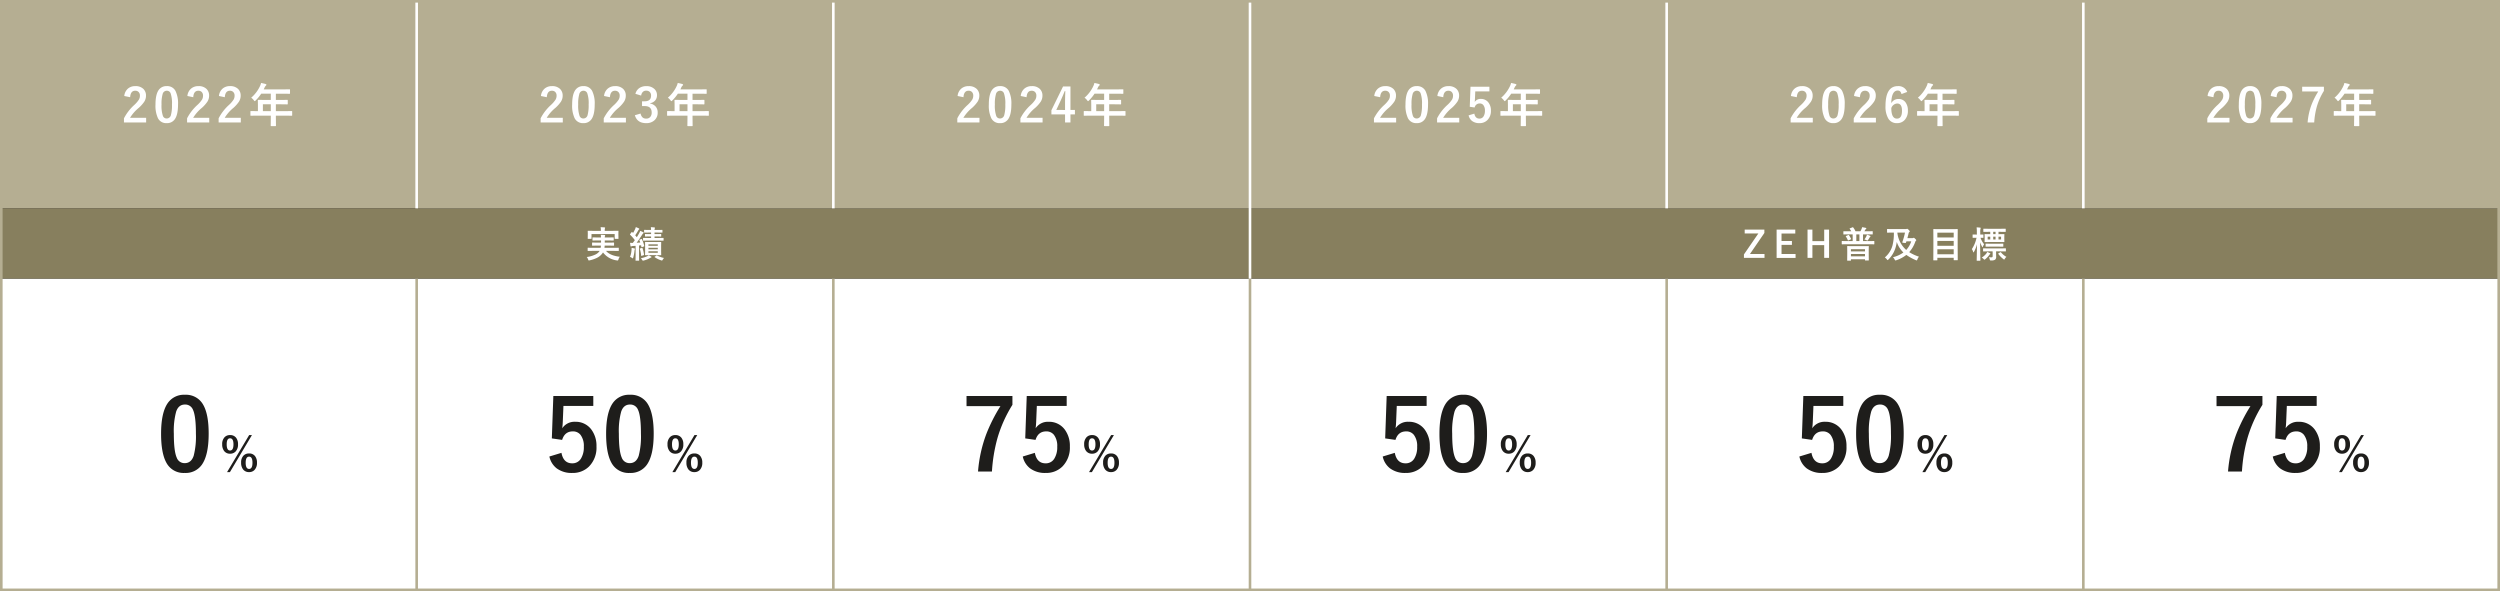 <svg xmlns="http://www.w3.org/2000/svg" width="960" height="227" viewBox="0 0 960 227">
  <rect x="0" y="0" width="960" height="227" fill="#333333" stroke="none"/>
  <g id="グループ_84310" data-name="グループ 84310" transform="translate(-480 -2728)">
    <g id="グループ_84309" data-name="グループ 84309" transform="translate(20)">
      <rect id="長方形_8708" data-name="長方形 8708" width="160" height="80" transform="translate(460 2728)" fill="#b5ae92"/>
      <rect id="長方形_8721" data-name="長方形 8721" width="160" height="120" transform="translate(460 2835)" fill="#fff"/>
      <rect id="長方形_8722" data-name="長方形 8722" width="160" height="120" transform="translate(620 2835)" fill="#fff"/>
      <rect id="長方形_8723" data-name="長方形 8723" width="160" height="120" transform="translate(780 2835)" fill="#fff"/>
      <rect id="長方形_8724" data-name="長方形 8724" width="160" height="120" transform="translate(940 2835)" fill="#fff"/>
      <rect id="長方形_8725" data-name="長方形 8725" width="160" height="120" transform="translate(1100 2835)" fill="#fff"/>
      <rect id="長方形_8726" data-name="長方形 8726" width="160" height="120" transform="translate(1260 2835)" fill="#fff"/>
      <rect id="長方形_8719" data-name="長方形 8719" width="480" height="27" transform="translate(460 2808)" fill="#877f5e"/>
      <rect id="長方形_8720" data-name="長方形 8720" width="480" height="27" transform="translate(940 2808)" fill="#877f5e"/>
      <rect id="長方形_8718" data-name="長方形 8718" width="160" height="80" transform="translate(940 2728)" fill="#b5ae92"/>
      <rect id="長方形_8714" data-name="長方形 8714" width="160" height="80" transform="translate(620 2728)" fill="#b5ae92"/>
      <rect id="長方形_8716" data-name="長方形 8716" width="160" height="80" transform="translate(1100 2728)" fill="#b5ae92"/>
      <rect id="長方形_8715" data-name="長方形 8715" width="160" height="80" transform="translate(780 2728)" fill="#b5ae92"/>
      <rect id="長方形_8717" data-name="長方形 8717" width="160" height="80" transform="translate(1260 2728)" fill="#b5ae92"/>
      <path id="パス_143347" data-name="パス 143347" d="M-32.279-10.134a4.21,4.21,0,0,1,1.538-2.944,4.245,4.245,0,0,1,2.7-.853,4.228,4.228,0,0,1,3.111,1.09,3.493,3.493,0,0,1,.993,2.61,4.241,4.241,0,0,1-.686,2.312,13.007,13.007,0,0,1-2.092,2.338,14.987,14.987,0,0,0-3.349,3.814h6.179v1.8H-32.4v-1.6a18.308,18.308,0,0,1,3.929-5.1,10.639,10.639,0,0,0,1.837-2.127,2.928,2.928,0,0,0,.36-1.459,1.9,1.9,0,0,0-.554-1.468,1.764,1.764,0,0,0-1.248-.439q-1.784,0-1.951,2.487Zm16.328-3.8a3.565,3.565,0,0,1,3.34,1.854,10.888,10.888,0,0,1,.976,5.2q0,3.973-1.274,5.713A3.589,3.589,0,0,1-15.994.29,3.536,3.536,0,0,1-19.343-1.6a11.278,11.278,0,0,1-.949-5.238q0-3.955,1.283-5.678A3.58,3.58,0,0,1-15.95-13.931Zm0,1.775a1.628,1.628,0,0,0-1.6,1.292,13.414,13.414,0,0,0-.422,4A12.15,12.15,0,0,0-17.445-2.5a1.5,1.5,0,0,0,1.45,1A1.669,1.669,0,0,0-14.36-2.839a14.154,14.154,0,0,0,.4-4.025,11.766,11.766,0,0,0-.527-4.315A1.506,1.506,0,0,0-15.95-12.155Zm7.908,2.021A4.21,4.21,0,0,1-6.5-13.078a4.245,4.245,0,0,1,2.7-.853,4.228,4.228,0,0,1,3.111,1.09A3.493,3.493,0,0,1,.3-10.23,4.241,4.241,0,0,1-.387-7.919,13.007,13.007,0,0,1-2.479-5.581,14.987,14.987,0,0,0-5.827-1.767H.352v1.8H-8.165v-1.6a18.308,18.308,0,0,1,3.929-5.1A10.639,10.639,0,0,0-2.4-8.789a2.928,2.928,0,0,0,.36-1.459,1.9,1.9,0,0,0-.554-1.468,1.764,1.764,0,0,0-1.248-.439q-1.784,0-1.951,2.487Zm12.118,0a4.21,4.21,0,0,1,1.538-2.944,4.245,4.245,0,0,1,2.7-.853,4.228,4.228,0,0,1,3.111,1.09,3.493,3.493,0,0,1,.993,2.61,4.241,4.241,0,0,1-.686,2.312A13.007,13.007,0,0,1,9.64-5.581,14.987,14.987,0,0,0,6.291-1.767H12.47v1.8H3.953v-1.6a18.308,18.308,0,0,1,3.929-5.1A10.639,10.639,0,0,0,9.719-8.789a2.928,2.928,0,0,0,.36-1.459,1.9,1.9,0,0,0-.554-1.468,1.764,1.764,0,0,0-1.248-.439q-1.784,0-1.951,2.487ZM18.612-2.593l-2.25.035q-.149,0-.176-.035a.3.3,0,0,1-.026-.158V-4.184q0-.176.2-.176l2.25.035h.431V-6.847l-.035-1.617q0-.141.035-.167a.355.355,0,0,1,.176-.026l2.47.035h2.3v-2.4H20.3A15.958,15.958,0,0,1,18.19-8.446q-.255.29-.378.29-.1,0-.36-.343a3.844,3.844,0,0,0-1-.976,13.115,13.115,0,0,0,3.331-4.351,5.682,5.682,0,0,0,.466-1.318q1.143.229,1.731.4.325.114.325.308,0,.132-.22.343a1.972,1.972,0,0,0-.457.65l-.36.773H28.7l2.47-.035q.141,0,.167.035a.3.3,0,0,1,.026.158v1.336q0,.141-.035.167a.3.3,0,0,1-.158.026l-2.47-.035H25.933v2.4h1.925l2.461-.035q.185,0,.185.193V-7.11q0,.193-.185.193l-2.461-.035H25.933v2.628h3.814L32-4.359q.193,0,.193.176v1.433a.264.264,0,0,1-.031.163A.264.264,0,0,1,32-2.558l-2.25-.035H25.933v.879l.035,2.936q0,.141-.044.176a.275.275,0,0,1-.158.026h-1.6q-.158,0-.185-.044a.275.275,0,0,1-.026-.158l.035-2.936v-.879ZM20.95-4.324h3.041V-6.952H20.95Z" transform="translate(540 2775)" fill="#fff"/>
      <path id="パス_143348" data-name="パス 143348" d="M-3.656-13.931a2.793,2.793,0,0,1,2.312,1.02A3.92,3.92,0,0,1-.6-10.389a3.824,3.824,0,0,1-.958,2.795,2.825,2.825,0,0,1-2.1.817A2.742,2.742,0,0,1-5.95-7.84a4.047,4.047,0,0,1-.729-2.531A3.751,3.751,0,0,1-5.73-13.14,2.8,2.8,0,0,1-3.656-13.931Zm0,1.239q-1.292,0-1.292,2.32Q-4.948-8-3.656-8q1.31,0,1.31-2.373Q-2.347-12.691-3.656-12.691Zm8.4-1.239L-3.709.29h-1.1L3.674-13.931ZM3.656-6.873A2.754,2.754,0,0,1,5.941-5.845,3.937,3.937,0,0,1,6.68-3.331a3.836,3.836,0,0,1-.958,2.8A2.763,2.763,0,0,1,3.656.29,2.779,2.779,0,0,1,1.327-.773,4.082,4.082,0,0,1,.589-3.331a3.707,3.707,0,0,1,.949-2.751A2.9,2.9,0,0,1,3.656-6.873Zm0,1.222q-1.318,0-1.318,2.338,0,2.382,1.318,2.382,1.292,0,1.292-2.382Q4.948-5.651,3.656-5.651Z" transform="translate(552 2909)" fill="#1e1d1b"/>
      <path id="パス_143349" data-name="パス 143349" d="M-3.656-13.931a2.793,2.793,0,0,1,2.312,1.02A3.92,3.92,0,0,1-.6-10.389a3.824,3.824,0,0,1-.958,2.795,2.825,2.825,0,0,1-2.1.817A2.742,2.742,0,0,1-5.95-7.84a4.047,4.047,0,0,1-.729-2.531A3.751,3.751,0,0,1-5.73-13.14,2.8,2.8,0,0,1-3.656-13.931Zm0,1.239q-1.292,0-1.292,2.32Q-4.948-8-3.656-8q1.31,0,1.31-2.373Q-2.347-12.691-3.656-12.691Zm8.4-1.239L-3.709.29h-1.1L3.674-13.931ZM3.656-6.873A2.754,2.754,0,0,1,5.941-5.845,3.937,3.937,0,0,1,6.68-3.331a3.836,3.836,0,0,1-.958,2.8A2.763,2.763,0,0,1,3.656.29,2.779,2.779,0,0,1,1.327-.773,4.082,4.082,0,0,1,.589-3.331a3.707,3.707,0,0,1,.949-2.751A2.9,2.9,0,0,1,3.656-6.873Zm0,1.222q-1.318,0-1.318,2.338,0,2.382,1.318,2.382,1.292,0,1.292-2.382Q4.948-5.651,3.656-5.651Z" transform="translate(723 2909)" fill="#1e1d1b"/>
      <path id="パス_143350" data-name="パス 143350" d="M-3.656-13.931a2.793,2.793,0,0,1,2.312,1.02A3.92,3.92,0,0,1-.6-10.389a3.824,3.824,0,0,1-.958,2.795,2.825,2.825,0,0,1-2.1.817A2.742,2.742,0,0,1-5.95-7.84a4.047,4.047,0,0,1-.729-2.531A3.751,3.751,0,0,1-5.73-13.14,2.8,2.8,0,0,1-3.656-13.931Zm0,1.239q-1.292,0-1.292,2.32Q-4.948-8-3.656-8q1.31,0,1.31-2.373Q-2.347-12.691-3.656-12.691Zm8.4-1.239L-3.709.29h-1.1L3.674-13.931ZM3.656-6.873A2.754,2.754,0,0,1,5.941-5.845,3.937,3.937,0,0,1,6.68-3.331a3.836,3.836,0,0,1-.958,2.8A2.763,2.763,0,0,1,3.656.29,2.779,2.779,0,0,1,1.327-.773,4.082,4.082,0,0,1,.589-3.331a3.707,3.707,0,0,1,.949-2.751A2.9,2.9,0,0,1,3.656-6.873Zm0,1.222q-1.318,0-1.318,2.338,0,2.382,1.318,2.382,1.292,0,1.292-2.382Q4.948-5.651,3.656-5.651Z" transform="translate(883 2909)" fill="#1e1d1b"/>
      <path id="パス_143351" data-name="パス 143351" d="M-3.656-13.931a2.793,2.793,0,0,1,2.312,1.02A3.92,3.92,0,0,1-.6-10.389a3.824,3.824,0,0,1-.958,2.795,2.825,2.825,0,0,1-2.1.817A2.742,2.742,0,0,1-5.95-7.84a4.047,4.047,0,0,1-.729-2.531A3.751,3.751,0,0,1-5.73-13.14,2.8,2.8,0,0,1-3.656-13.931Zm0,1.239q-1.292,0-1.292,2.32Q-4.948-8-3.656-8q1.31,0,1.31-2.373Q-2.347-12.691-3.656-12.691Zm8.4-1.239L-3.709.29h-1.1L3.674-13.931ZM3.656-6.873A2.754,2.754,0,0,1,5.941-5.845,3.937,3.937,0,0,1,6.68-3.331a3.836,3.836,0,0,1-.958,2.8A2.763,2.763,0,0,1,3.656.29,2.779,2.779,0,0,1,1.327-.773,4.082,4.082,0,0,1,.589-3.331a3.707,3.707,0,0,1,.949-2.751A2.9,2.9,0,0,1,3.656-6.873Zm0,1.222q-1.318,0-1.318,2.338,0,2.382,1.318,2.382,1.292,0,1.292-2.382Q4.948-5.651,3.656-5.651Z" transform="translate(1043 2909)" fill="#1e1d1b"/>
      <path id="パス_143352" data-name="パス 143352" d="M-3.656-13.931a2.793,2.793,0,0,1,2.312,1.02A3.92,3.92,0,0,1-.6-10.389a3.824,3.824,0,0,1-.958,2.795,2.825,2.825,0,0,1-2.1.817A2.742,2.742,0,0,1-5.95-7.84a4.047,4.047,0,0,1-.729-2.531A3.751,3.751,0,0,1-5.73-13.14,2.8,2.8,0,0,1-3.656-13.931Zm0,1.239q-1.292,0-1.292,2.32Q-4.948-8-3.656-8q1.31,0,1.31-2.373Q-2.347-12.691-3.656-12.691Zm8.4-1.239L-3.709.29h-1.1L3.674-13.931ZM3.656-6.873A2.754,2.754,0,0,1,5.941-5.845,3.937,3.937,0,0,1,6.68-3.331a3.836,3.836,0,0,1-.958,2.8A2.763,2.763,0,0,1,3.656.29,2.779,2.779,0,0,1,1.327-.773,4.082,4.082,0,0,1,.589-3.331a3.707,3.707,0,0,1,.949-2.751A2.9,2.9,0,0,1,3.656-6.873Zm0,1.222q-1.318,0-1.318,2.338,0,2.382,1.318,2.382,1.292,0,1.292-2.382Q4.948-5.651,3.656-5.651Z" transform="translate(1203 2909)" fill="#1e1d1b"/>
      <path id="パス_143353" data-name="パス 143353" d="M-3.656-13.931a2.793,2.793,0,0,1,2.312,1.02A3.92,3.92,0,0,1-.6-10.389a3.824,3.824,0,0,1-.958,2.795,2.825,2.825,0,0,1-2.1.817A2.742,2.742,0,0,1-5.95-7.84a4.047,4.047,0,0,1-.729-2.531A3.751,3.751,0,0,1-5.73-13.14,2.8,2.8,0,0,1-3.656-13.931Zm0,1.239q-1.292,0-1.292,2.32Q-4.948-8-3.656-8q1.31,0,1.31-2.373Q-2.347-12.691-3.656-12.691Zm8.4-1.239L-3.709.29h-1.1L3.674-13.931ZM3.656-6.873A2.754,2.754,0,0,1,5.941-5.845,3.937,3.937,0,0,1,6.68-3.331a3.836,3.836,0,0,1-.958,2.8A2.763,2.763,0,0,1,3.656.29,2.779,2.779,0,0,1,1.327-.773,4.082,4.082,0,0,1,.589-3.331a3.707,3.707,0,0,1,.949-2.751A2.9,2.9,0,0,1,3.656-6.873Zm0,1.222q-1.318,0-1.318,2.338,0,2.382,1.318,2.382,1.292,0,1.292-2.382Q4.948-5.651,3.656-5.651Z" transform="translate(1363 2909)" fill="#1e1d1b"/>
      <path id="パス_143354" data-name="パス 143354" d="M.019-29.409a7.526,7.526,0,0,1,7.051,3.915q2.06,3.655,2.06,10.984,0,8.387-2.69,12.061A7.577,7.577,0,0,1-.074.612,7.465,7.465,0,0,1-7.144-3.377q-2-3.674-2-11.059,0-8.35,2.709-11.986A7.558,7.558,0,0,1,.019-29.409Zm0,3.748q-2.449,0-3.377,2.728a28.319,28.319,0,0,0-.891,8.442q0,6.735,1.113,9.222A3.155,3.155,0,0,0-.074-3.154q2.5,0,3.451-2.839a29.882,29.882,0,0,0,.854-8.5q0-6.7-1.113-9.11A3.18,3.18,0,0,0,.019-25.661Z" transform="translate(531 2909)" fill="#1e1d1b"/>
      <path id="パス_143355" data-name="パス 143355" d="M-3.173-28.927v3.8H-14.64l-.241,5.845a26.245,26.245,0,0,1-.223,2.746,5.612,5.612,0,0,1,4.973-2.5,7.449,7.449,0,0,1,6.179,2.932,10.438,10.438,0,0,1,2,6.568A10.281,10.281,0,0,1-4.861-1.818,8.8,8.8,0,0,1-11.226.612a9.578,9.578,0,0,1-6.03-1.781A7.777,7.777,0,0,1-20.039-5.7l4.639-1.41q.761,4.026,4.138,4.026a3.775,3.775,0,0,0,3.4-1.911A8.278,8.278,0,0,0-6.81-9.463a7.038,7.038,0,0,0-1.262-4.546,3.636,3.636,0,0,0-2.969-1.336q-3.1,0-4.1,3.266l-3.952-.575.575-16.272Zm14.083-.482a7.526,7.526,0,0,1,7.051,3.915q2.06,3.655,2.06,10.984,0,8.387-2.69,12.061A7.577,7.577,0,0,1,10.817.612,7.465,7.465,0,0,1,3.748-3.377q-2-3.674-2-11.059,0-8.35,2.709-11.986A7.558,7.558,0,0,1,10.91-29.409Zm0,3.748q-2.449,0-3.377,2.728a28.319,28.319,0,0,0-.891,8.442q0,6.735,1.113,9.222a3.155,3.155,0,0,0,3.062,2.115q2.5,0,3.451-2.839a29.882,29.882,0,0,0,.854-8.5q0-6.7-1.113-9.11A3.18,3.18,0,0,0,10.91-25.661Z" transform="translate(691 2909)" fill="#1e1d1b"/>
      <path id="パス_143356" data-name="パス 143356" d="M-2.227-28.927v3.377A51.052,51.052,0,0,0-7.96-12.821,61.651,61.651,0,0,0-10.094.074h-5.344a52.618,52.618,0,0,1,3.173-14.38A63.145,63.145,0,0,1-6.828-25.049H-19.854v-3.878Zm20.837,0v3.8H7.144L6.9-19.278a26.245,26.245,0,0,1-.223,2.746,5.612,5.612,0,0,1,4.973-2.5,7.449,7.449,0,0,1,6.179,2.932,10.438,10.438,0,0,1,2,6.568,10.281,10.281,0,0,1-2.913,7.719A8.8,8.8,0,0,1,10.558.612a9.578,9.578,0,0,1-6.03-1.781A7.777,7.777,0,0,1,1.744-5.7l4.639-1.41Q7.144-3.08,10.521-3.08a3.775,3.775,0,0,0,3.4-1.911,8.278,8.278,0,0,0,1.058-4.472,7.038,7.038,0,0,0-1.262-4.546,3.636,3.636,0,0,0-2.969-1.336q-3.1,0-4.1,3.266L2.69-12.654l.575-16.272Z" transform="translate(851 2909)" fill="#1e1d1b"/>
      <path id="パス_143357" data-name="パス 143357" d="M-3.173-28.927v3.8H-14.64l-.241,5.845a26.245,26.245,0,0,1-.223,2.746,5.612,5.612,0,0,1,4.973-2.5,7.449,7.449,0,0,1,6.179,2.932,10.438,10.438,0,0,1,2,6.568A10.281,10.281,0,0,1-4.861-1.818,8.8,8.8,0,0,1-11.226.612a9.578,9.578,0,0,1-6.03-1.781A7.777,7.777,0,0,1-20.039-5.7l4.639-1.41q.761,4.026,4.138,4.026a3.775,3.775,0,0,0,3.4-1.911A8.278,8.278,0,0,0-6.81-9.463a7.038,7.038,0,0,0-1.262-4.546,3.636,3.636,0,0,0-2.969-1.336q-3.1,0-4.1,3.266l-3.952-.575.575-16.272Zm14.083-.482a7.526,7.526,0,0,1,7.051,3.915q2.06,3.655,2.06,10.984,0,8.387-2.69,12.061A7.577,7.577,0,0,1,10.817.612,7.465,7.465,0,0,1,3.748-3.377q-2-3.674-2-11.059,0-8.35,2.709-11.986A7.558,7.558,0,0,1,10.91-29.409Zm0,3.748q-2.449,0-3.377,2.728a28.319,28.319,0,0,0-.891,8.442q0,6.735,1.113,9.222a3.155,3.155,0,0,0,3.062,2.115q2.5,0,3.451-2.839a29.882,29.882,0,0,0,.854-8.5q0-6.7-1.113-9.11A3.18,3.18,0,0,0,10.91-25.661Z" transform="translate(1011 2909)" fill="#1e1d1b"/>
      <path id="パス_143358" data-name="パス 143358" d="M-3.173-28.927v3.8H-14.64l-.241,5.845a26.245,26.245,0,0,1-.223,2.746,5.612,5.612,0,0,1,4.973-2.5,7.449,7.449,0,0,1,6.179,2.932,10.438,10.438,0,0,1,2,6.568A10.281,10.281,0,0,1-4.861-1.818,8.8,8.8,0,0,1-11.226.612a9.578,9.578,0,0,1-6.03-1.781A7.777,7.777,0,0,1-20.039-5.7l4.639-1.41q.761,4.026,4.138,4.026a3.775,3.775,0,0,0,3.4-1.911A8.278,8.278,0,0,0-6.81-9.463a7.038,7.038,0,0,0-1.262-4.546,3.636,3.636,0,0,0-2.969-1.336q-3.1,0-4.1,3.266l-3.952-.575.575-16.272Zm14.083-.482a7.526,7.526,0,0,1,7.051,3.915q2.06,3.655,2.06,10.984,0,8.387-2.69,12.061A7.577,7.577,0,0,1,10.817.612,7.465,7.465,0,0,1,3.748-3.377q-2-3.674-2-11.059,0-8.35,2.709-11.986A7.558,7.558,0,0,1,10.91-29.409Zm0,3.748q-2.449,0-3.377,2.728a28.319,28.319,0,0,0-.891,8.442q0,6.735,1.113,9.222a3.155,3.155,0,0,0,3.062,2.115q2.5,0,3.451-2.839a29.882,29.882,0,0,0,.854-8.5q0-6.7-1.113-9.11A3.18,3.18,0,0,0,10.91-25.661Z" transform="translate(1171 2909)" fill="#1e1d1b"/>
      <path id="パス_143359" data-name="パス 143359" d="M-2.227-28.927v3.377A51.052,51.052,0,0,0-7.96-12.821,61.651,61.651,0,0,0-10.094.074h-5.344a52.618,52.618,0,0,1,3.173-14.38A63.145,63.145,0,0,1-6.828-25.049H-19.854v-3.878Zm20.837,0v3.8H7.144L6.9-19.278a26.245,26.245,0,0,1-.223,2.746,5.612,5.612,0,0,1,4.973-2.5,7.449,7.449,0,0,1,6.179,2.932,10.438,10.438,0,0,1,2,6.568,10.281,10.281,0,0,1-2.913,7.719A8.8,8.8,0,0,1,10.558.612a9.578,9.578,0,0,1-6.03-1.781A7.777,7.777,0,0,1,1.744-5.7l4.639-1.41Q7.144-3.08,10.521-3.08a3.775,3.775,0,0,0,3.4-1.911,8.278,8.278,0,0,0,1.058-4.472,7.038,7.038,0,0,0-1.262-4.546,3.636,3.636,0,0,0-2.969-1.336q-3.1,0-4.1,3.266L2.69-12.654l.575-16.272Z" transform="translate(1331 2909)" fill="#1e1d1b"/>
      <path id="パス_143360" data-name="パス 143360" d="M-32.279-10.134a4.21,4.21,0,0,1,1.538-2.944,4.245,4.245,0,0,1,2.7-.853,4.228,4.228,0,0,1,3.111,1.09,3.493,3.493,0,0,1,.993,2.61,4.241,4.241,0,0,1-.686,2.312,13.007,13.007,0,0,1-2.092,2.338,14.987,14.987,0,0,0-3.349,3.814h6.179v1.8H-32.4v-1.6a18.308,18.308,0,0,1,3.929-5.1,10.639,10.639,0,0,0,1.837-2.127,2.928,2.928,0,0,0,.36-1.459,1.9,1.9,0,0,0-.554-1.468,1.764,1.764,0,0,0-1.248-.439q-1.784,0-1.951,2.487Zm16.328-3.8a3.565,3.565,0,0,1,3.34,1.854,10.888,10.888,0,0,1,.976,5.2q0,3.973-1.274,5.713A3.589,3.589,0,0,1-15.994.29,3.536,3.536,0,0,1-19.343-1.6a11.278,11.278,0,0,1-.949-5.238q0-3.955,1.283-5.678A3.58,3.58,0,0,1-15.95-13.931Zm0,1.775a1.628,1.628,0,0,0-1.6,1.292,13.414,13.414,0,0,0-.422,4A12.15,12.15,0,0,0-17.445-2.5a1.5,1.5,0,0,0,1.45,1A1.669,1.669,0,0,0-14.36-2.839a14.154,14.154,0,0,0,.4-4.025,11.766,11.766,0,0,0-.527-4.315A1.506,1.506,0,0,0-15.95-12.155Zm7.908,2.021A4.21,4.21,0,0,1-6.5-13.078a4.245,4.245,0,0,1,2.7-.853,4.228,4.228,0,0,1,3.111,1.09A3.493,3.493,0,0,1,.3-10.23,4.241,4.241,0,0,1-.387-7.919,13.007,13.007,0,0,1-2.479-5.581,14.987,14.987,0,0,0-5.827-1.767H.352v1.8H-8.165v-1.6a18.308,18.308,0,0,1,3.929-5.1A10.639,10.639,0,0,0-2.4-8.789a2.928,2.928,0,0,0,.36-1.459,1.9,1.9,0,0,0-.554-1.468,1.764,1.764,0,0,0-1.248-.439q-1.784,0-1.951,2.487ZM11.934-13.7v1.8H6.5L6.388-9.132a12.432,12.432,0,0,1-.105,1.3A2.658,2.658,0,0,1,8.638-9.018a3.528,3.528,0,0,1,2.927,1.389,4.944,4.944,0,0,1,.949,3.111,4.87,4.87,0,0,1-1.38,3.656A4.17,4.17,0,0,1,8.119.29,4.537,4.537,0,0,1,5.263-.554,3.684,3.684,0,0,1,3.945-2.7l2.2-.668Q6.5-1.459,8.1-1.459A1.788,1.788,0,0,0,9.71-2.364a3.921,3.921,0,0,0,.5-2.118,3.334,3.334,0,0,0-.6-2.153,1.722,1.722,0,0,0-1.406-.633A1.913,1.913,0,0,0,6.265-5.722L4.393-5.994,4.665-13.7ZM18.612-2.593l-2.25.035q-.149,0-.176-.035a.3.3,0,0,1-.026-.158V-4.184q0-.176.2-.176l2.25.035h.431V-6.847l-.035-1.617q0-.141.035-.167a.355.355,0,0,1,.176-.026l2.47.035h2.3v-2.4H20.3A15.958,15.958,0,0,1,18.19-8.446q-.255.29-.378.29-.1,0-.36-.343a3.844,3.844,0,0,0-1-.976,13.115,13.115,0,0,0,3.331-4.351,5.682,5.682,0,0,0,.466-1.318q1.143.229,1.731.4.325.114.325.308,0,.132-.22.343a1.972,1.972,0,0,0-.457.65l-.36.773H28.7l2.47-.035q.141,0,.167.035a.3.3,0,0,1,.026.158v1.336q0,.141-.035.167a.3.3,0,0,1-.158.026l-2.47-.035H25.933v2.4h1.925l2.461-.035q.185,0,.185.193V-7.11q0,.193-.185.193l-2.461-.035H25.933v2.628h3.814L32-4.359q.193,0,.193.176v1.433a.264.264,0,0,1-.031.163A.264.264,0,0,1,32-2.558l-2.25-.035H25.933v.879l.035,2.936q0,.141-.044.176a.275.275,0,0,1-.158.026h-1.6q-.158,0-.185-.044a.275.275,0,0,1-.026-.158l.035-2.936v-.879ZM20.95-4.324h3.041V-6.952H20.95Z" transform="translate(1020 2775)" fill="#fff"/>
      <path id="パス_143361" data-name="パス 143361" d="M-32.279-10.134a4.21,4.21,0,0,1,1.538-2.944,4.245,4.245,0,0,1,2.7-.853,4.228,4.228,0,0,1,3.111,1.09,3.493,3.493,0,0,1,.993,2.61,4.241,4.241,0,0,1-.686,2.312,13.007,13.007,0,0,1-2.092,2.338,14.987,14.987,0,0,0-3.349,3.814h6.179v1.8H-32.4v-1.6a18.308,18.308,0,0,1,3.929-5.1,10.639,10.639,0,0,0,1.837-2.127,2.928,2.928,0,0,0,.36-1.459,1.9,1.9,0,0,0-.554-1.468,1.764,1.764,0,0,0-1.248-.439q-1.784,0-1.951,2.487Zm16.328-3.8a3.565,3.565,0,0,1,3.34,1.854,10.888,10.888,0,0,1,.976,5.2q0,3.973-1.274,5.713A3.589,3.589,0,0,1-15.994.29,3.536,3.536,0,0,1-19.343-1.6a11.278,11.278,0,0,1-.949-5.238q0-3.955,1.283-5.678A3.58,3.58,0,0,1-15.95-13.931Zm0,1.775a1.628,1.628,0,0,0-1.6,1.292,13.414,13.414,0,0,0-.422,4A12.15,12.15,0,0,0-17.445-2.5a1.5,1.5,0,0,0,1.45,1A1.669,1.669,0,0,0-14.36-2.839a14.154,14.154,0,0,0,.4-4.025,11.766,11.766,0,0,0-.527-4.315A1.506,1.506,0,0,0-15.95-12.155Zm7.908,2.021A4.21,4.21,0,0,1-6.5-13.078a4.245,4.245,0,0,1,2.7-.853,4.228,4.228,0,0,1,3.111,1.09A3.493,3.493,0,0,1,.3-10.23,4.241,4.241,0,0,1-.387-7.919,13.007,13.007,0,0,1-2.479-5.581,14.987,14.987,0,0,0-5.827-1.767H.352v1.8H-8.165v-1.6a18.308,18.308,0,0,1,3.929-5.1A10.639,10.639,0,0,0-2.4-8.789a2.928,2.928,0,0,0,.36-1.459,1.9,1.9,0,0,0-.554-1.468,1.764,1.764,0,0,0-1.248-.439q-1.784,0-1.951,2.487ZM4-10.969a3.77,3.77,0,0,1,1.635-2.3,4.635,4.635,0,0,1,2.522-.659,4.337,4.337,0,0,1,3.138,1.107,3.112,3.112,0,0,1,.984,2.347,3.043,3.043,0,0,1-.782,2.153,3.212,3.212,0,0,1-1.846.94v.123A3.629,3.629,0,0,1,11.89-5.941,3.448,3.448,0,0,1,12.549-3.8,3.816,3.816,0,0,1,11.178-.7,4.55,4.55,0,0,1,8.154.29Q4.665.29,3.786-2.751L5.992-3.4A2.626,2.626,0,0,0,6.81-1.854a2.059,2.059,0,0,0,1.327.4,1.951,1.951,0,0,0,1.608-.694,2.5,2.5,0,0,0,.5-1.626q0-2.487-2.663-2.487H6.537V-8.1h.949q2.522,0,2.522-2.162a1.867,1.867,0,0,0-.58-1.494,1.918,1.918,0,0,0-1.31-.431,1.741,1.741,0,0,0-1.31.527,2.384,2.384,0,0,0-.6,1.362ZM18.612-2.593l-2.25.035q-.149,0-.176-.035a.3.3,0,0,1-.026-.158V-4.184q0-.176.2-.176l2.25.035h.431V-6.847l-.035-1.617q0-.141.035-.167a.355.355,0,0,1,.176-.026l2.47.035h2.3v-2.4H20.3A15.958,15.958,0,0,1,18.19-8.446q-.255.29-.378.29-.1,0-.36-.343a3.844,3.844,0,0,0-1-.976,13.115,13.115,0,0,0,3.331-4.351,5.682,5.682,0,0,0,.466-1.318q1.143.229,1.731.4.325.114.325.308,0,.132-.22.343a1.972,1.972,0,0,0-.457.65l-.36.773H28.7l2.47-.035q.141,0,.167.035a.3.3,0,0,1,.026.158v1.336q0,.141-.035.167a.3.3,0,0,1-.158.026l-2.47-.035H25.933v2.4h1.925l2.461-.035q.185,0,.185.193V-7.11q0,.193-.185.193l-2.461-.035H25.933v2.628h3.814L32-4.359q.193,0,.193.176v1.433a.264.264,0,0,1-.031.163A.264.264,0,0,1,32-2.558l-2.25-.035H25.933v.879l.035,2.936q0,.141-.044.176a.275.275,0,0,1-.158.026h-1.6q-.158,0-.185-.044a.275.275,0,0,1-.026-.158l.035-2.936v-.879ZM20.95-4.324h3.041V-6.952H20.95Z" transform="translate(700 2775)" fill="#fff"/>
      <path id="パス_143362" data-name="パス 143362" d="M-12.379-2.659l-1.8.027a.216.216,0,0,1-.137-.027.235.235,0,0,1-.021-.123V-3.7a.232.232,0,0,1,.027-.144.255.255,0,0,1,.13-.021l1.8.027h3.035a5.7,5.7,0,0,0,.1-.854h-1.347l-1.9.027q-.116,0-.137-.027a.235.235,0,0,1-.021-.123V-5.7a.232.232,0,0,1,.027-.144.255.255,0,0,1,.13-.021l1.9.027H-9.2v-.827h-1.292l-1.846.027q-.109,0-.13-.034a.255.255,0,0,1-.021-.13V-7.67a.249.249,0,0,1,.027-.15.214.214,0,0,1,.123-.021l1.846.027h1.278q-.014-.342-.089-1.039,1.032.034,1.429.089.253.041.253.178a.826.826,0,0,1-.082.294,1.3,1.3,0,0,0-.068.479h1.442L-4.5-7.841q.123,0,.144.034a.216.216,0,0,1,.027.137V-6.8q0,.116-.034.144a.276.276,0,0,1-.137.021l-1.832-.027H-7.771v.827H-6.26l1.887-.027q.123,0,.15.034A.255.255,0,0,1-4.2-5.7v.889q0,.109-.034.13a.276.276,0,0,1-.137.021L-6.26-4.689H-7.8q-.007.1-.089.854H-4.36l1.812-.027q.116,0,.144.034a.255.255,0,0,1,.021.13v.916a.205.205,0,0,1-.024.126.24.24,0,0,1-.14.024L-4.36-2.659H-7.286Q-5.768-.841-1.988-.4A3.019,3.019,0,0,0-2.521.649q-.109.376-.28.376A1.575,1.575,0,0,1-3.109,1,7.927,7.927,0,0,1-8.448-2.071a3.717,3.717,0,0,1-.335.492A5.82,5.82,0,0,1-10.861.062a12.748,12.748,0,0,1-2.707.909q-.28.055-.321.055-.137,0-.267-.376a2.867,2.867,0,0,0-.533-.957A11.044,11.044,0,0,0-11.5-1.2,4.054,4.054,0,0,0-9.87-2.447l.123-.212Zm7.868-7.7,1.853-.027q.109,0,.13.027a.255.255,0,0,1,.021.13l-.027.7v.588l.027,1.511q0,.109-.027.13a.235.235,0,0,1-.123.021H-3.806q-.116,0-.137-.027a.235.235,0,0,1-.021-.123v-1.7h-8.894v1.7q0,.109-.034.13a.276.276,0,0,1-.137.021h-1.128q-.116,0-.137-.027a.235.235,0,0,1-.021-.123l.027-1.511v-.479l-.027-.807q0-.116.027-.137a.255.255,0,0,1,.13-.021l1.846.027h3.049v-.068a6.182,6.182,0,0,0-.109-1.333q.807.021,1.511.082.226.021.226.13a1.25,1.25,0,0,1-.082.28,3.107,3.107,0,0,0-.068.841v.068Zm16.568,4.3,1.688-.027q.157,0,.157.137l-.027,1.306v2.181l.027,1.3a.26.26,0,0,1-.024.144Q13.855-1,13.746-1l-1.688-.027H9.535L7.839-1q-.1,0-.116-.027A.324.324,0,0,1,7.7-1.169l.027-1.3V-4.648L7.7-5.954a.121.121,0,0,1,.137-.137l1.7.027Zm.533,4.143v-.588H9v.588ZM9-3.268H12.59v-.567H9Zm0-1.9v.561H12.59v-.561ZM6.288-7.226a.422.422,0,0,1,.123-.034q.055,0,.1.116a13.774,13.774,0,0,1,.868,2.536.593.593,0,0,1,.007.082q0,.109-.178.171l-.67.253a.622.622,0,0,1-.15.041q-.068,0-.089-.137l-.137-.622-.772.089V-.882L5.42.95a.216.216,0,0,1-.027.137.235.235,0,0,1-.123.021H4.2q-.109,0-.13-.027A.255.255,0,0,1,4.046.95L4.073-.882V-4.607L3.02-4.525a1.306,1.306,0,0,0-.526.116.5.5,0,0,1-.212.055q-.123,0-.171-.226A11.7,11.7,0,0,1,1.947-5.77a7.54,7.54,0,0,0,.8.048q.109,0,.26-.007.267-.349.772-1.046a15.646,15.646,0,0,0-1.8-2.058.212.212,0,0,1-.068-.13A.556.556,0,0,1,2-9.14l.52-.69q.1-.116.144-.116t.109.075L3.1-9.55A13.194,13.194,0,0,0,3.9-11.061a4.52,4.52,0,0,0,.253-.738,10.352,10.352,0,0,1,1.162.5q.185.1.185.226a.217.217,0,0,1-.123.185.826.826,0,0,0-.267.335Q4.524-9.509,3.922-8.641l.615.731q.335-.533.909-1.552a6.583,6.583,0,0,0,.39-.882Q6.746-9.974,7-9.83q.171.1.171.2a.271.271,0,0,1-.15.226,2.194,2.194,0,0,0-.437.547Q5.358-6.932,4.469-5.783l1.388-.082a8.46,8.46,0,0,0-.335-.854.259.259,0,0,1-.027-.1q0-.089.164-.157Zm5.8-.978h-.745v.588H12.8l1.88-.027q.137,0,.137.15v.759q0,.15-.137.15L12.8-6.61H8.961l-1.873.027a.216.216,0,0,1-.137-.027.235.235,0,0,1-.021-.123v-.759q0-.109.027-.13a.255.255,0,0,1,.13-.021l1.873.027h1.053V-8.2h-.52l-1.682.027q-.137,0-.137-.15v-.643a.249.249,0,0,1,.027-.15.178.178,0,0,1,.109-.021l1.682.027h.52V-9.7H9.254l-1.777.027q-.109,0-.13-.034a.276.276,0,0,1-.021-.137v-.711a.249.249,0,0,1,.027-.15.235.235,0,0,1,.123-.021l1.777.027H10a6.6,6.6,0,0,0-.089-1.06,13.633,13.633,0,0,1,1.374.1q.226.048.226.157a.557.557,0,0,1-.082.253,1.452,1.452,0,0,0-.089.554h1.094l1.791-.027q.109,0,.137.034a.276.276,0,0,1,.021.137v.711a.249.249,0,0,1-.027.15.255.255,0,0,1-.13.021L12.433-9.7H11.339v.588h.745l1.668-.027q.109,0,.13.034a.276.276,0,0,1,.021.137v.643q0,.109-.027.13a.235.235,0,0,1-.123.021ZM1.92-.349a8.4,8.4,0,0,0,.574-2.577q.034-.383.034-.643,0-.1-.007-.253A10.16,10.16,0,0,1,3.6-3.6q.239.075.239.164a.337.337,0,0,1-.068.212,1.738,1.738,0,0,0-.116.52A14.935,14.935,0,0,1,3.171-.123q-.1.335-.2.335A.721.721,0,0,1,2.665.041,2.3,2.3,0,0,0,1.92-.349ZM9.1-.991q.868.465.9.485.185.082.185.2,0,.137-.171.185a3.767,3.767,0,0,0-.513.267,9.247,9.247,0,0,1-2.256.882,1.661,1.661,0,0,1-.335.068q-.15,0-.28-.226A3.106,3.106,0,0,0,6.089.157,10.384,10.384,0,0,0,8.516-.6,2.67,2.67,0,0,0,9.1-.991Zm3.247.123A10.027,10.027,0,0,0,15.01.068,2.291,2.291,0,0,0,14.5.7q-.191.349-.308.349a1.184,1.184,0,0,1-.321-.082,8.876,8.876,0,0,1-2.447-1.2q-.089-.055-.089-.1t.144-.144l.561-.376a.346.346,0,0,1,.164-.075A.367.367,0,0,1,12.351-.868ZM6.486-3.794a.487.487,0,0,1,.13-.034q.068,0,.1.13a12.684,12.684,0,0,1,.588,2.44.474.474,0,0,1,.014.1q0,.089-.178.157l-.7.232a.6.6,0,0,1-.157.041q-.068,0-.082-.137A12.182,12.182,0,0,0,5.7-3.391a.4.4,0,0,1-.021-.1q0-.062.157-.109Z" transform="translate(700 2827)" fill="#fff"/>
      <path id="パス_143363" data-name="パス 143363" d="M-42.481-10.835v1.3l-5.53,8.066h5.585v1.5h-7.9V-1.3L-44.8-9.338h-5.236v-1.5Zm11.871,0v1.5h-5.284v2.871H-31.9v1.5h-3.992v3.5H-30.5v1.5h-7.28V-10.835Zm12.972,0V.027H-19.51v-4.9h-4.525v4.9h-1.873V-10.835h1.873v4.423h4.525v-4.423Zm9.3-.786a7.587,7.587,0,0,1,.854,1.429h1.873a6.9,6.9,0,0,0,.451-.882,4.288,4.288,0,0,0,.226-.7q1.025.185,1.408.28.2.048.2.191a.274.274,0,0,1-.137.226.946.946,0,0,0-.239.28l-.376.6h1.162l1.873-.014a.249.249,0,0,1,.15.027.255.255,0,0,1,.021.13v.923q0,.109-.034.13a.276.276,0,0,1-.137.021L-2.916-9H-4.6v2.577H-2.15L-.4-6.453q.144,0,.144.15v.971q0,.15-.144.15l-1.75-.027H-10.9l-1.736.027q-.137,0-.137-.15V-6.3q0-.15.137-.15l1.736.027h2.324V-9h-1.538l-1.88.027q-.109,0-.13-.027a.235.235,0,0,1-.021-.123v-.923q0-.116.027-.137a.235.235,0,0,1,.123-.021l1.88.014h1q-.287-.485-.567-.9a.239.239,0,0,1-.068-.123q0-.055.13-.116l1-.39a.315.315,0,0,1,.109-.027Q-8.439-11.744-8.336-11.621Zm1.162,5.2h1.189V-9H-7.174ZM-9.4,1.094h-1.135q-.109,0-.13-.027a.255.255,0,0,1-.021-.13l.027-2.461V-2.687l-.027-1.668q0-.109.027-.13a.235.235,0,0,1,.123-.021l1.921.027h4.184L-2.54-4.5q.116,0,.137.027a.235.235,0,0,1,.021.123L-2.41-2.9v1.347L-2.382.882q0,.144-.157.144H-3.667A.249.249,0,0,1-3.818,1,.217.217,0,0,1-3.838.882V.547h-5.4v.39q0,.109-.034.137A.214.214,0,0,1-9.4,1.094Zm.157-1.668h5.4v-.882h-5.4Zm0-2.741v.854h5.4v-.854Zm6.152-5.558a5.663,5.663,0,0,1,1.237.458q.137.082.137.171a.238.238,0,0,1-.123.178,1.134,1.134,0,0,0-.226.267,10.1,10.1,0,0,1-.6.95q-.164.226-.253.226a1.336,1.336,0,0,1-.335-.123,4.5,4.5,0,0,0-.813-.308,6.2,6.2,0,0,0,.738-1.2A3.38,3.38,0,0,0-3.086-8.873Zm-6.9.178A12.946,12.946,0,0,1-9.2-7.321a.31.31,0,0,1,.034.116q0,.055-.171.137l-.827.376a.465.465,0,0,1-.157.048q-.062,0-.109-.116a8.571,8.571,0,0,0-.752-1.4.23.23,0,0,1-.055-.116q0-.055.15-.123l.813-.349a.619.619,0,0,1,.15-.034A.243.243,0,0,1-9.984-8.7Zm21.695-2.338a1.363,1.363,0,0,0,.451-.055.441.441,0,0,1,.191-.055q.171,0,.561.383.438.431.438.6a.378.378,0,0,1-.144.26.751.751,0,0,0-.273.424q-.253,1.087-.492,1.914h1.941a.625.625,0,0,0,.308-.055.518.518,0,0,1,.2-.082q.15,0,.547.39.417.39.417.547,0,.109-.157.219a1.325,1.325,0,0,0-.273.506,11.708,11.708,0,0,1-2.283,3.862A16.847,16.847,0,0,0,16.879-.437,3.734,3.734,0,0,0,16.263.656Q16.127,1,16.01,1A1.442,1.442,0,0,1,15.689.9a18.8,18.8,0,0,1-3.657-2.017A12.468,12.468,0,0,1,8.17.937a1.184,1.184,0,0,1-.321.082q-.116,0-.308-.362a2.84,2.84,0,0,0-.656-.882A11.534,11.534,0,0,0,10.9-2.044,10.138,10.138,0,0,1,8.354-6.1a12.764,12.764,0,0,1-.369,1.887A10.772,10.772,0,0,1,5.162.643q-.239.239-.308.239T4.56.6a2.988,2.988,0,0,0-.786-.745A9.169,9.169,0,0,0,6.7-4.676a18.6,18.6,0,0,0,.547-5.011H6.686l-1.907.027q-.109,0-.13-.027a.235.235,0,0,1-.021-.123V-10.9q0-.116.027-.137a.235.235,0,0,1,.123-.021l1.907.027Zm-3.117,1.4a10.317,10.317,0,0,0,3.4,6.617,9.331,9.331,0,0,0,1.935-3.3H12.059l-.164.479a.256.256,0,0,1-.267.15q-.137,0-.533-.041-.629-.082-.629-.185a.616.616,0,0,1,.027-.123,24.93,24.93,0,0,0,1.025-3.65H8.593ZM23.773.964h-1.23A.205.205,0,0,1,22.416.94a.205.205,0,0,1-.024-.126l.027-5.182V-7.109l-.027-3.767q0-.116.027-.137a.255.255,0,0,1,.13-.021l1.941.027h5.182l1.941-.027q.116,0,.137.027a.255.255,0,0,1,.021.13l-.027,3.3V-4.4L31.771.759q0,.109-.027.13a.235.235,0,0,1-.123.021H30.37q-.109,0-.13-.027A.235.235,0,0,1,30.22.759V0H23.944V.813q0,.109-.027.13A.324.324,0,0,1,23.773.964Zm.171-2.324H30.22V-3.288H23.944Zm0-3.261H30.22V-6.48H23.944Zm0-5.024v1.832H30.22V-9.646ZM43.656-9.98l-1.9.027q-.116,0-.137-.034a.276.276,0,0,1-.021-.137v-.9q0-.109.027-.13a.255.255,0,0,1,.13-.021l1.9.027h4.484l1.914-.027q.144,0,.144.15v.9a.249.249,0,0,1-.027.15.217.217,0,0,1-.116.021L48.141-9.98h-.718v.9h.226l1.873-.027q.116,0,.137.027a.255.255,0,0,1,.021.13l-.027.916v.9l.027.923a.249.249,0,0,1-.027.15.255.255,0,0,1-.13.021l-1.873-.027H44.094l-1.859.027q-.116,0-.137-.034a.276.276,0,0,1-.021-.137l.027-.923v-.9l-.027-.916q0-.116.027-.137a.255.255,0,0,1,.13-.021l1.832.027h.191v-.9Zm4.758,2.926V-8.121h-.991v1.066Zm-5.147,0h.991V-8.121h-.991Zm2.126-1.066v1.066h.9V-8.121Zm.9-.964v-.9h-.9v.9ZM38.9-7.7l-1.258.027q-.116,0-.137-.027a.255.255,0,0,1-.021-.13V-8.8q0-.109.027-.13a.255.255,0,0,1,.13-.021l1.258.027h.212V-9.81a13.019,13.019,0,0,0-.1-1.88,12.688,12.688,0,0,1,1.36.1q.226.048.226.15a.824.824,0,0,1-.082.28,4.916,4.916,0,0,0-.1,1.333v.9l1.053-.027a.232.232,0,0,1,.144.027.235.235,0,0,1,.021.123v.978q0,.116-.027.137a.276.276,0,0,1-.137.021l-.294-.007q-.3-.014-.663-.021A7.64,7.64,0,0,0,41.92-5.2a3.7,3.7,0,0,0-.458.841q-.116.267-.185.267t-.171-.2A9.679,9.679,0,0,1,40.368-6q.007,2.393.055,5.038.014.595.034,1.477.007.41.007.458,0,.15-.137.15H39.206q-.116,0-.137-.027a.235.235,0,0,1-.021-.123q0-.021.021-.978.068-2.8.082-5.2A11.527,11.527,0,0,1,38.03-2.324q-.109.239-.2.239t-.15-.226a3.46,3.46,0,0,0-.492-1.032,12.368,12.368,0,0,0,1.8-4.354Zm4.669,5.223-1.9.027q-.123,0-.144-.027A.186.186,0,0,1,41.5-2.6v-.868q0-.123.034-.15a.276.276,0,0,1,.137-.021l1.9.027h4.621l1.921-.027q.109,0,.13.034a.276.276,0,0,1,.021.137V-2.6a.205.205,0,0,1-.024.126.205.205,0,0,1-.126.024l-1.921-.027H46.5v.492l.027,1.606A1.326,1.326,0,0,1,46.1.738a2.735,2.735,0,0,1-1.524.28q-.342,0-.4-.062A.885.885,0,0,1,44.06.6a3.1,3.1,0,0,0-.321-.854,7.68,7.68,0,0,0,.978.082q.465,0,.465-.485V-2.475ZM44.374-4.3l-1.75.027q-.116,0-.137-.027a.235.235,0,0,1-.021-.123v-.861q0-.109.027-.13a.255.255,0,0,1,.13-.021l1.75.027h2.98l1.764-.027q.109,0,.13.027a.235.235,0,0,1,.021.123v.861a.205.205,0,0,1-.024.126.205.205,0,0,1-.126.024L47.355-4.3ZM40.983-.1a6.156,6.156,0,0,0,1.75-1.531,2.537,2.537,0,0,0,.362-.6,7.949,7.949,0,0,1,1.053.451q.15.075.15.164a.236.236,0,0,1-.123.2.936.936,0,0,0-.28.308A8.812,8.812,0,0,1,42.358.526a.792.792,0,0,1-.328.2q-.068,0-.321-.253A2.95,2.95,0,0,0,40.983-.1Zm9.481-.267a3.824,3.824,0,0,0-.608.725q-.178.321-.26.321a.792.792,0,0,1-.328-.2,10.039,10.039,0,0,1-1.9-1.941.3.3,0,0,1-.055-.13q0-.055.137-.15l.656-.376a.4.4,0,0,1,.157-.075q.048,0,.109.089A7.339,7.339,0,0,0,50.465-.362Z" transform="translate(1180 2827)" fill="#fff"/>
      <path id="パス_143364" data-name="パス 143364" d="M-32.279-10.134a4.21,4.21,0,0,1,1.538-2.944,4.245,4.245,0,0,1,2.7-.853,4.228,4.228,0,0,1,3.111,1.09,3.493,3.493,0,0,1,.993,2.61,4.241,4.241,0,0,1-.686,2.312,13.007,13.007,0,0,1-2.092,2.338,14.987,14.987,0,0,0-3.349,3.814h6.179v1.8H-32.4v-1.6a18.308,18.308,0,0,1,3.929-5.1,10.639,10.639,0,0,0,1.837-2.127,2.928,2.928,0,0,0,.36-1.459,1.9,1.9,0,0,0-.554-1.468,1.764,1.764,0,0,0-1.248-.439q-1.784,0-1.951,2.487Zm16.328-3.8a3.565,3.565,0,0,1,3.34,1.854,10.888,10.888,0,0,1,.976,5.2q0,3.973-1.274,5.713A3.589,3.589,0,0,1-15.994.29,3.536,3.536,0,0,1-19.343-1.6a11.278,11.278,0,0,1-.949-5.238q0-3.955,1.283-5.678A3.58,3.58,0,0,1-15.95-13.931Zm0,1.775a1.628,1.628,0,0,0-1.6,1.292,13.414,13.414,0,0,0-.422,4A12.15,12.15,0,0,0-17.445-2.5a1.5,1.5,0,0,0,1.45,1A1.669,1.669,0,0,0-14.36-2.839a14.154,14.154,0,0,0,.4-4.025,11.766,11.766,0,0,0-.527-4.315A1.506,1.506,0,0,0-15.95-12.155Zm7.908,2.021A4.21,4.21,0,0,1-6.5-13.078a4.245,4.245,0,0,1,2.7-.853,4.228,4.228,0,0,1,3.111,1.09A3.493,3.493,0,0,1,.3-10.23,4.241,4.241,0,0,1-.387-7.919,13.007,13.007,0,0,1-2.479-5.581,14.987,14.987,0,0,0-5.827-1.767H.352v1.8H-8.165v-1.6a18.308,18.308,0,0,1,3.929-5.1A10.639,10.639,0,0,0-2.4-8.789a2.928,2.928,0,0,0,.36-1.459,1.9,1.9,0,0,0-.554-1.468,1.764,1.764,0,0,0-1.248-.439q-1.784,0-1.951,2.487Zm20.406-1.556-2.2.817q-.29-1.354-1.433-1.354-2.373,0-2.487,4.86a3.046,3.046,0,0,1,2.8-1.617,3.18,3.18,0,0,1,2.716,1.345,5.121,5.121,0,0,1,.87,3.1A5.008,5.008,0,0,1,11.31-.844,3.865,3.865,0,0,1,8.445.29,3.707,3.707,0,0,1,5.1-1.485,9,9,0,0,1,4.032-6.3q0-7.629,4.755-7.629A3.53,3.53,0,0,1,12.364-11.689Zm-6.1,6.179q0,4.069,2.162,4.069,1.942,0,1.942-3.023,0-2.786-1.854-2.786A2.567,2.567,0,0,0,6.265-5.511ZM18.612-2.593l-2.25.035q-.149,0-.176-.035a.3.3,0,0,1-.026-.158V-4.184q0-.176.2-.176l2.25.035h.431V-6.847l-.035-1.617q0-.141.035-.167a.355.355,0,0,1,.176-.026l2.47.035h2.3v-2.4H20.3A15.958,15.958,0,0,1,18.19-8.446q-.255.29-.378.29-.1,0-.36-.343a3.844,3.844,0,0,0-1-.976,13.115,13.115,0,0,0,3.331-4.351,5.682,5.682,0,0,0,.466-1.318q1.143.229,1.731.4.325.114.325.308,0,.132-.22.343a1.972,1.972,0,0,0-.457.65l-.36.773H28.7l2.47-.035q.141,0,.167.035a.3.3,0,0,1,.026.158v1.336q0,.141-.035.167a.3.3,0,0,1-.158.026l-2.47-.035H25.933v2.4h1.925l2.461-.035q.185,0,.185.193V-7.11q0,.193-.185.193l-2.461-.035H25.933v2.628h3.814L32-4.359q.193,0,.193.176v1.433a.264.264,0,0,1-.031.163A.264.264,0,0,1,32-2.558l-2.25-.035H25.933v.879l.035,2.936q0,.141-.044.176a.275.275,0,0,1-.158.026h-1.6q-.158,0-.185-.044a.275.275,0,0,1-.026-.158l.035-2.936v-.879ZM20.95-4.324h3.041V-6.952H20.95Z" transform="translate(1180 2775)" fill="#fff"/>
      <path id="パス_143365" data-name="パス 143365" d="M-32.279-10.134a4.21,4.21,0,0,1,1.538-2.944,4.245,4.245,0,0,1,2.7-.853,4.228,4.228,0,0,1,3.111,1.09,3.493,3.493,0,0,1,.993,2.61,4.241,4.241,0,0,1-.686,2.312,13.007,13.007,0,0,1-2.092,2.338,14.987,14.987,0,0,0-3.349,3.814h6.179v1.8H-32.4v-1.6a18.308,18.308,0,0,1,3.929-5.1,10.639,10.639,0,0,0,1.837-2.127,2.928,2.928,0,0,0,.36-1.459,1.9,1.9,0,0,0-.554-1.468,1.764,1.764,0,0,0-1.248-.439q-1.784,0-1.951,2.487Zm16.328-3.8a3.565,3.565,0,0,1,3.34,1.854,10.888,10.888,0,0,1,.976,5.2q0,3.973-1.274,5.713A3.589,3.589,0,0,1-15.994.29,3.536,3.536,0,0,1-19.343-1.6a11.278,11.278,0,0,1-.949-5.238q0-3.955,1.283-5.678A3.58,3.58,0,0,1-15.95-13.931Zm0,1.775a1.628,1.628,0,0,0-1.6,1.292,13.414,13.414,0,0,0-.422,4A12.15,12.15,0,0,0-17.445-2.5a1.5,1.5,0,0,0,1.45,1A1.669,1.669,0,0,0-14.36-2.839a14.154,14.154,0,0,0,.4-4.025,11.766,11.766,0,0,0-.527-4.315A1.506,1.506,0,0,0-15.95-12.155Zm7.908,2.021A4.21,4.21,0,0,1-6.5-13.078a4.245,4.245,0,0,1,2.7-.853,4.228,4.228,0,0,1,3.111,1.09A3.493,3.493,0,0,1,.3-10.23,4.241,4.241,0,0,1-.387-7.919,13.007,13.007,0,0,1-2.479-5.581,14.987,14.987,0,0,0-5.827-1.767H.352v1.8H-8.165v-1.6a18.308,18.308,0,0,1,3.929-5.1A10.639,10.639,0,0,0-2.4-8.789a2.928,2.928,0,0,0,.36-1.459,1.9,1.9,0,0,0-.554-1.468,1.764,1.764,0,0,0-1.248-.439q-1.784,0-1.951,2.487Zm19.1-3.656v9.018h1.714v1.7H11.055V.035H8.981V-3.076H3.742V-4.667L8.207-13.79ZM8.981-4.772V-7.8q0-1.441.105-4.21H8.84q-.615,1.617-1.529,3.595l-1.7,3.639Zm9.631,2.18-2.25.035q-.149,0-.176-.035a.3.3,0,0,1-.026-.158V-4.184q0-.176.2-.176l2.25.035h.431V-6.847l-.035-1.617q0-.141.035-.167a.355.355,0,0,1,.176-.026l2.47.035h2.3v-2.4H20.3A15.958,15.958,0,0,1,18.19-8.446q-.255.29-.378.29-.1,0-.36-.343a3.844,3.844,0,0,0-1-.976,13.115,13.115,0,0,0,3.331-4.351,5.682,5.682,0,0,0,.466-1.318q1.143.229,1.731.4.325.114.325.308,0,.132-.22.343a1.972,1.972,0,0,0-.457.65l-.36.773H28.7l2.47-.035q.141,0,.167.035a.3.3,0,0,1,.026.158v1.336q0,.141-.035.167a.3.3,0,0,1-.158.026l-2.47-.035H25.933v2.4h1.925l2.461-.035q.185,0,.185.193V-7.11q0,.193-.185.193l-2.461-.035H25.933v2.628h3.814L32-4.359q.193,0,.193.176v1.433a.264.264,0,0,1-.031.163A.264.264,0,0,1,32-2.558l-2.25-.035H25.933v.879l.035,2.936q0,.141-.044.176a.275.275,0,0,1-.158.026h-1.6q-.158,0-.185-.044a.275.275,0,0,1-.026-.158l.035-2.936v-.879ZM20.95-4.324h3.041V-6.952H20.95Z" transform="translate(860 2775)" fill="#fff"/>
      <path id="パス_143366" data-name="パス 143366" d="M-32.279-10.134a4.21,4.21,0,0,1,1.538-2.944,4.245,4.245,0,0,1,2.7-.853,4.228,4.228,0,0,1,3.111,1.09,3.493,3.493,0,0,1,.993,2.61,4.241,4.241,0,0,1-.686,2.312,13.007,13.007,0,0,1-2.092,2.338,14.987,14.987,0,0,0-3.349,3.814h6.179v1.8H-32.4v-1.6a18.308,18.308,0,0,1,3.929-5.1,10.639,10.639,0,0,0,1.837-2.127,2.928,2.928,0,0,0,.36-1.459,1.9,1.9,0,0,0-.554-1.468,1.764,1.764,0,0,0-1.248-.439q-1.784,0-1.951,2.487Zm16.328-3.8a3.565,3.565,0,0,1,3.34,1.854,10.888,10.888,0,0,1,.976,5.2q0,3.973-1.274,5.713A3.589,3.589,0,0,1-15.994.29,3.536,3.536,0,0,1-19.343-1.6a11.278,11.278,0,0,1-.949-5.238q0-3.955,1.283-5.678A3.58,3.58,0,0,1-15.95-13.931Zm0,1.775a1.628,1.628,0,0,0-1.6,1.292,13.414,13.414,0,0,0-.422,4A12.15,12.15,0,0,0-17.445-2.5a1.5,1.5,0,0,0,1.45,1A1.669,1.669,0,0,0-14.36-2.839a14.154,14.154,0,0,0,.4-4.025,11.766,11.766,0,0,0-.527-4.315A1.506,1.506,0,0,0-15.95-12.155Zm7.908,2.021A4.21,4.21,0,0,1-6.5-13.078a4.245,4.245,0,0,1,2.7-.853,4.228,4.228,0,0,1,3.111,1.09A3.493,3.493,0,0,1,.3-10.23,4.241,4.241,0,0,1-.387-7.919,13.007,13.007,0,0,1-2.479-5.581,14.987,14.987,0,0,0-5.827-1.767H.352v1.8H-8.165v-1.6a18.308,18.308,0,0,1,3.929-5.1A10.639,10.639,0,0,0-2.4-8.789a2.928,2.928,0,0,0,.36-1.459,1.9,1.9,0,0,0-.554-1.468,1.764,1.764,0,0,0-1.248-.439q-1.784,0-1.951,2.487ZM12.382-13.7v1.6A24.183,24.183,0,0,0,9.666-6.073,29.2,29.2,0,0,0,8.655.035H6.124a24.925,24.925,0,0,1,1.5-6.812A29.911,29.911,0,0,1,10.2-11.865H4.032V-13.7Zm6.23,11.109-2.25.035q-.149,0-.176-.035a.3.3,0,0,1-.026-.158V-4.184q0-.176.2-.176l2.25.035h.431V-6.847l-.035-1.617q0-.141.035-.167a.355.355,0,0,1,.176-.026l2.47.035h2.3v-2.4H20.3A15.958,15.958,0,0,1,18.19-8.446q-.255.29-.378.29-.1,0-.36-.343a3.844,3.844,0,0,0-1-.976,13.115,13.115,0,0,0,3.331-4.351,5.682,5.682,0,0,0,.466-1.318q1.143.229,1.731.4.325.114.325.308,0,.132-.22.343a1.972,1.972,0,0,0-.457.65l-.36.773H28.7l2.47-.035q.141,0,.167.035a.3.3,0,0,1,.026.158v1.336q0,.141-.035.167a.3.3,0,0,1-.158.026l-2.47-.035H25.933v2.4h1.925l2.461-.035q.185,0,.185.193V-7.11q0,.193-.185.193l-2.461-.035H25.933v2.628h3.814L32-4.359q.193,0,.193.176v1.433a.264.264,0,0,1-.031.163A.264.264,0,0,1,32-2.558l-2.25-.035H25.933v.879l.035,2.936q0,.141-.044.176a.275.275,0,0,1-.158.026h-1.6q-.158,0-.185-.044a.275.275,0,0,1-.026-.158l.035-2.936v-.879ZM20.95-4.324h3.041V-6.952H20.95Z" transform="translate(1340 2775)" fill="#fff"/>
      <line id="線_119" data-name="線 119" y2="80" transform="translate(620 2728)" fill="none" stroke="#fff" stroke-width="1"/>
      <line id="線_124" data-name="線 124" y2="120" transform="translate(620 2835)" fill="none" stroke="#b5ae92" stroke-width="1"/>
      <line id="線_125" data-name="線 125" y2="120" transform="translate(780 2835)" fill="none" stroke="#b5ae92" stroke-width="1"/>
      <line id="線_126" data-name="線 126" y2="120" transform="translate(940 2835)" fill="none" stroke="#b5ae92" stroke-width="1"/>
      <line id="線_127" data-name="線 127" y2="120" transform="translate(1100 2835)" fill="none" stroke="#b5ae92" stroke-width="1"/>
      <line id="線_128" data-name="線 128" y2="120" transform="translate(1260 2835)" fill="none" stroke="#b5ae92" stroke-width="1"/>
      <line id="線_120" data-name="線 120" y2="80" transform="translate(780 2728)" fill="none" stroke="#fff" stroke-width="1"/>
      <line id="線_121" data-name="線 121" y2="107" transform="translate(940 2728)" fill="none" stroke="#fff" stroke-width="1"/>
      <line id="線_122" data-name="線 122" y2="80" transform="translate(1100 2728)" fill="none" stroke="#fff" stroke-width="1"/>
      <line id="線_123" data-name="線 123" y2="80" transform="translate(1260 2728)" fill="none" stroke="#fff" stroke-width="1"/>
    </g>
    <g id="長方形_8727" data-name="長方形 8727" transform="translate(480 2728)" fill="none" stroke="#b5ae92" stroke-width="1">
      <rect width="960" height="227" stroke="none"/>
      <rect x="0.5" y="0.5" width="959" height="226" fill="none"/>
    </g>
  </g>
</svg>

